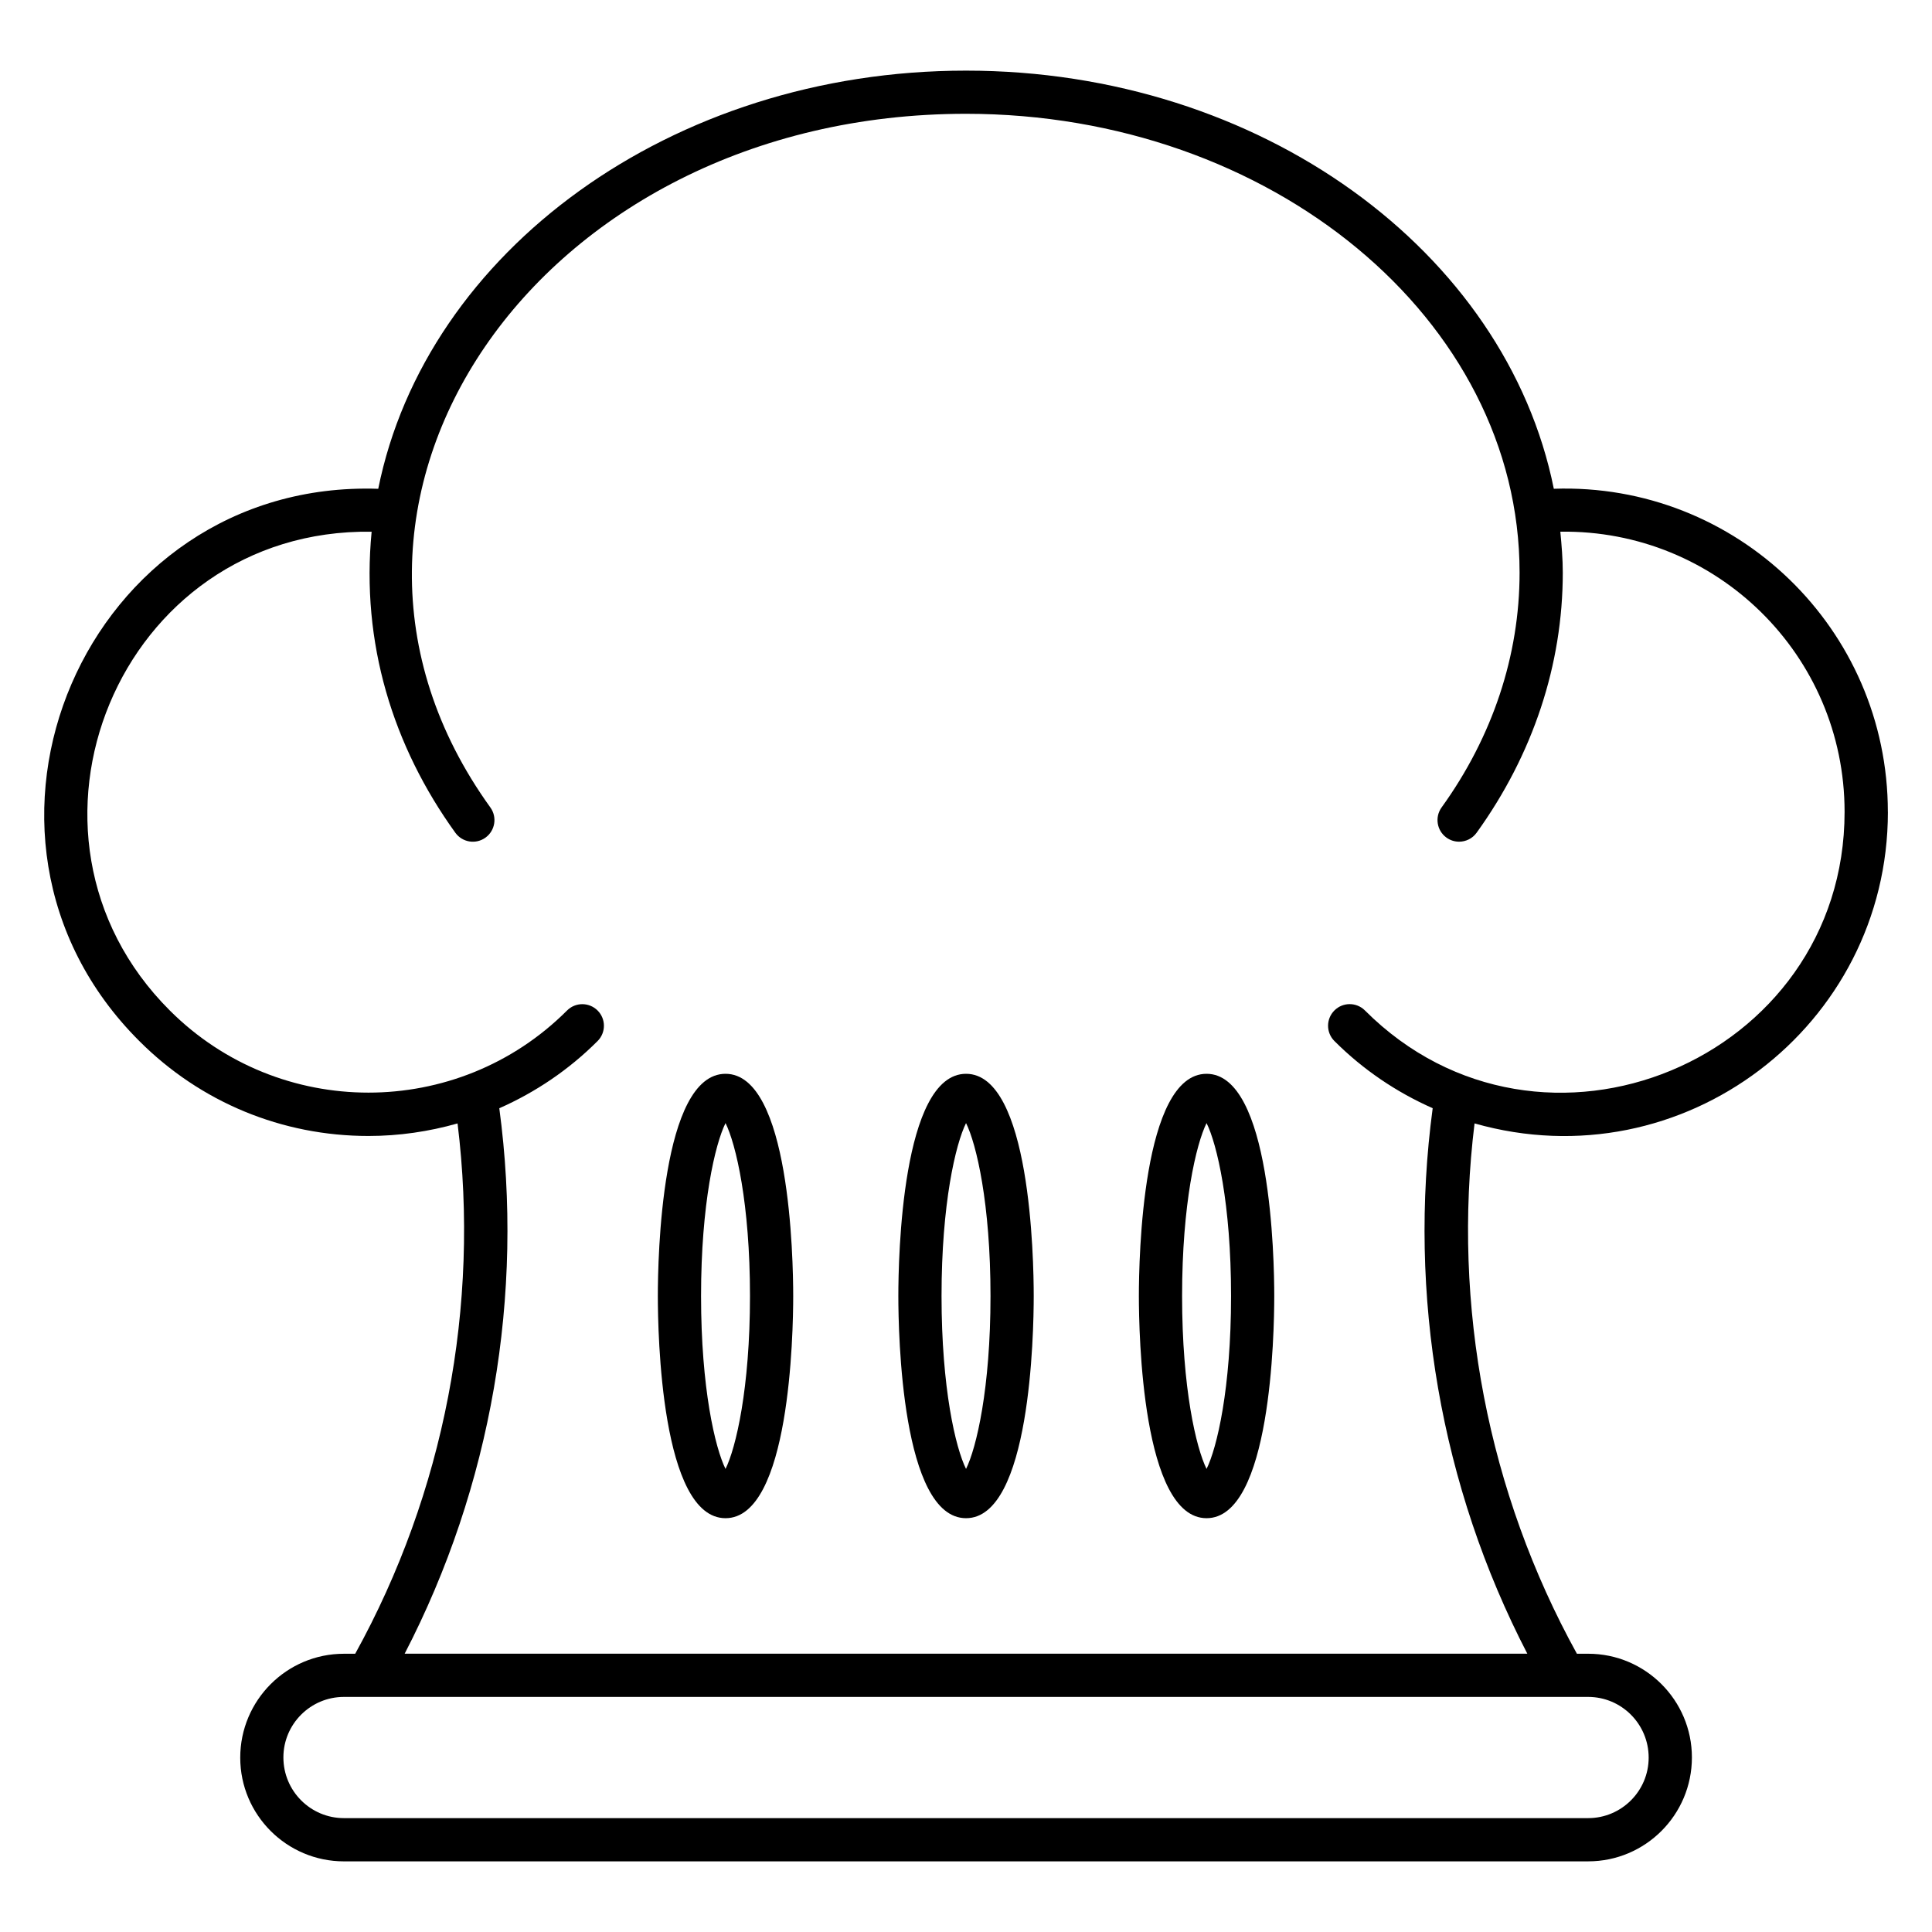 <?xml version="1.0" encoding="UTF-8"?>
<!-- Uploaded to: SVG Repo, www.svgrepo.com, Generator: SVG Repo Mixer Tools -->
<svg fill="#000000" width="800px" height="800px" version="1.1" viewBox="144 144 512 512" xmlns="http://www.w3.org/2000/svg">
 <g>
  <path d="m644.3 359.16c0-48.523-40.129-87.293-88.523-85.633-12.641-62.793-77.586-110.81-155.77-110.81s-143.14 48.023-155.77 110.82c-77.645-2.59-118.04 91.77-63.309 146.36 16.215 16.219 37.781 25.148 60.727 25.148 8.102 0 16.016-1.172 23.602-3.324 5.953 48.34-3.535 97.832-27.125 140.54h-2.984c-15.156 0-27.484 12.328-27.484 27.539 0 15.152 12.328 27.48 27.484 27.48l329.74-0.004c15.156 0 27.484-12.328 27.484-27.539 0-15.152-12.328-27.48-27.484-27.48h-2.992c-23.59-42.711-33.074-92.199-27.125-140.54 55.211 15.691 109.54-25.777 109.54-82.551zm-63.387 250.63c0 8.84-7.195 16.031-16.035 16.031h-329.74c-8.84 0-16.035-7.191-16.035-16.09 0-8.84 7.195-16.031 16.035-16.031h329.74c8.84 0 16.035 7.191 16.035 16.09zm-32.145-27.543h-297.53c22.969-44.301 31.723-95.09 25.082-144.55 9.582-4.234 18.422-10.18 26.047-17.809 2.238-2.238 2.238-5.859 0-8.094-2.238-2.234-5.859-2.238-8.094 0-29.012 29.02-76.238 29.016-105.27-0.004-46.766-46.656-13.613-127.83 53.484-126.88-2.852 29.477 5.625 56.812 22.18 79.773 1.848 2.562 5.418 3.156 7.992 1.297 2.562-1.848 3.144-5.426 1.297-7.992-58.043-80.523 12.223-183.83 126.04-183.83 80.898 0 146.71 54.551 146.71 121.6 0 21.949-7.148 43.469-20.672 62.227-1.848 2.562-1.266 6.144 1.297 7.992 1.016 0.73 2.184 1.082 3.34 1.082 1.781 0 3.535-0.824 4.652-2.379 14.938-20.719 22.832-44.551 22.832-68.922 0-3.664-0.309-7.266-0.652-10.855 41.395-0.594 75.332 32.691 75.332 74.25 0 65.887-80.367 99.395-127.11 52.633-2.238-2.238-5.859-2.238-8.094 0s-2.238 5.859 0 8.094c7.625 7.629 16.469 13.574 26.047 17.809-6.641 49.469 2.113 100.26 25.082 144.56z"/>
  <path d="m336.27 428.57c-17.07 0-17.938 49.051-17.938 58.883s0.863 58.883 17.938 58.883c17.07 0 17.938-49.051 17.938-58.883-0.004-9.832-0.867-58.883-17.938-58.883zm0 104.71c-2.75-5.547-6.484-21.316-6.484-45.824 0-24.508 3.734-40.277 6.484-45.824 2.75 5.547 6.484 21.316 6.484 45.824 0 24.508-3.734 40.277-6.484 45.824z"/>
  <path d="m400.01 428.57c-17.078 0-17.941 49.051-17.941 58.883s0.863 58.883 17.941 58.883c17.07 0 17.938-49.051 17.938-58.883s-0.867-58.883-17.938-58.883zm0 104.71c-2.758-5.551-6.492-21.32-6.492-45.824 0-24.504 3.734-40.273 6.492-45.824 2.75 5.551 6.484 21.324 6.484 45.824 0.004 24.5-3.734 40.273-6.484 45.824z"/>
  <path d="m463.75 428.57c-17.07 0-17.938 49.051-17.938 58.883s0.863 58.883 17.938 58.883c17.078 0 17.941-49.051 17.941-58.883s-0.863-58.883-17.941-58.883zm0 104.71c-2.75-5.551-6.484-21.324-6.484-45.824s3.734-40.273 6.484-45.824c2.758 5.551 6.492 21.32 6.492 45.824 0 24.504-3.734 40.273-6.492 45.824z"/>
 </g>
</svg>